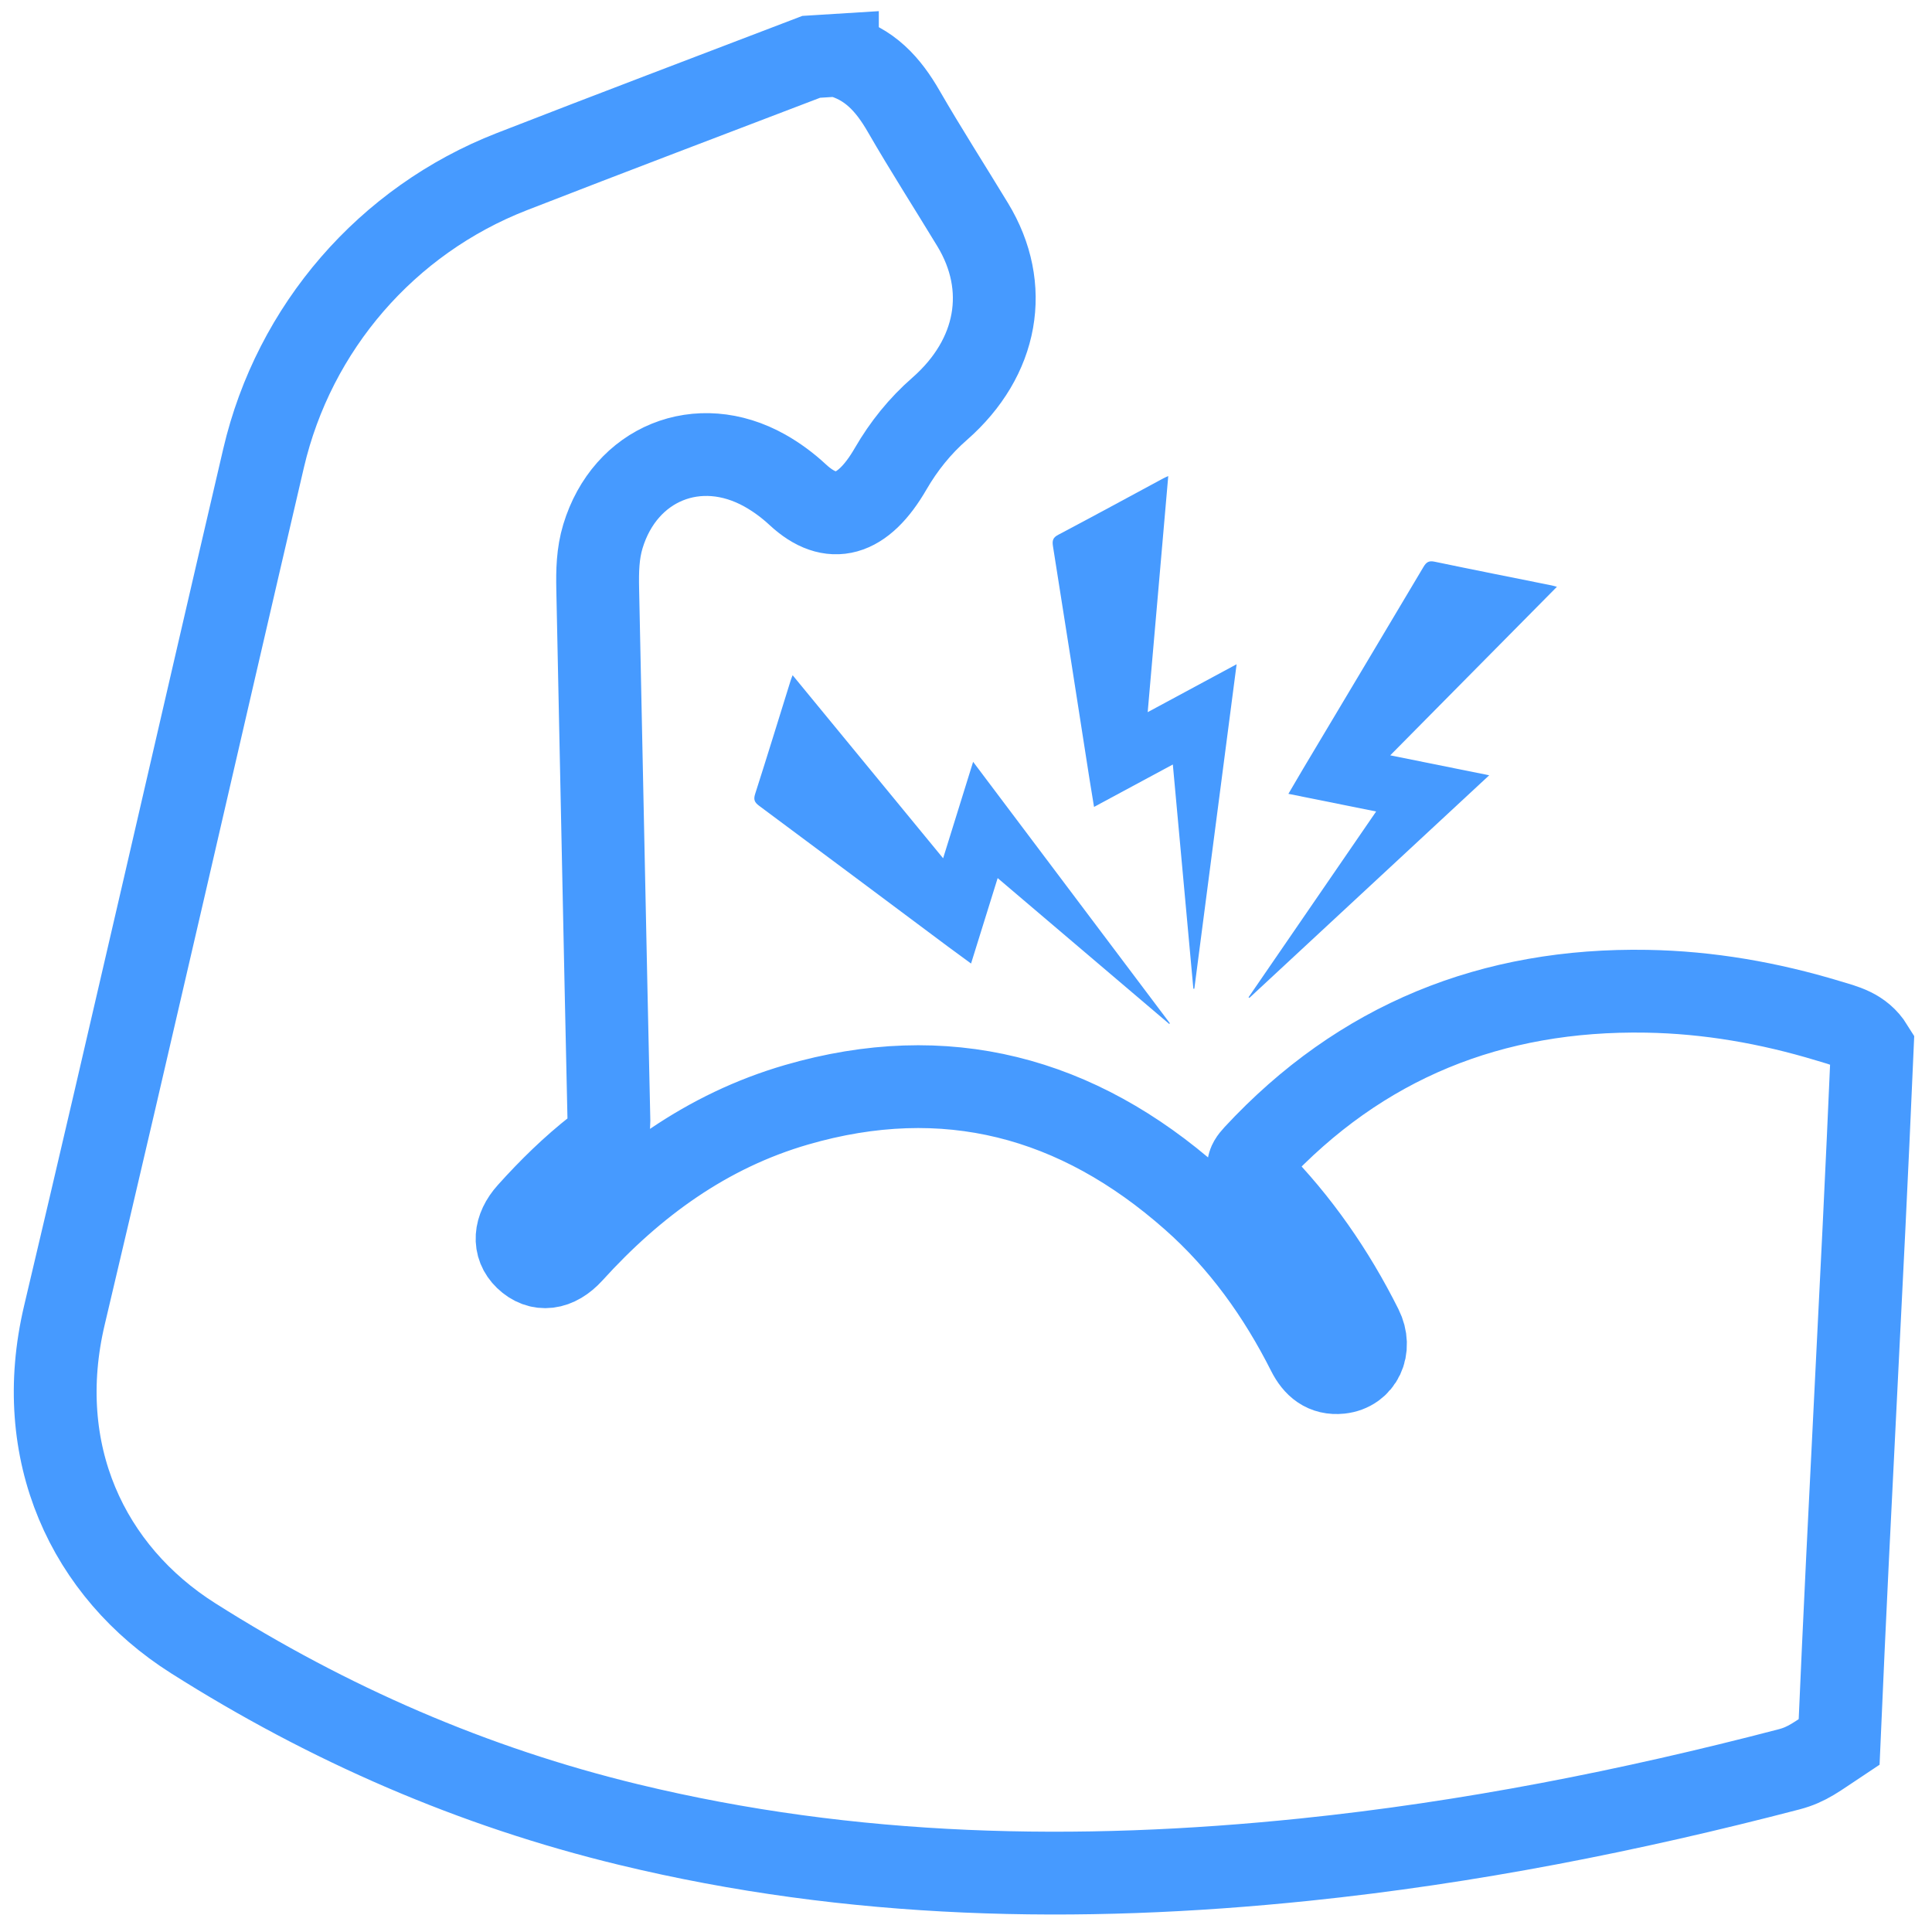 <svg xmlns="http://www.w3.org/2000/svg" fill="none" viewBox="0 0 70 70" height="70" width="70">
<path stroke-miterlimit="10" stroke-width="3" stroke="#469AFF" d="M30.341 2.003C31.501 2.287 32.187 3.066 32.746 4.038C33.547 5.425 34.412 6.772 35.242 8.141C36.613 10.396 36.163 12.956 34.045 14.812C33.335 15.431 32.743 16.167 32.272 16.981C31.26 18.733 30.114 19.049 28.903 17.924C28.539 17.586 28.145 17.294 27.714 17.051C25.309 15.701 22.647 16.783 21.844 19.434C21.656 20.056 21.643 20.69 21.656 21.333C21.793 27.766 21.919 34.199 22.063 40.631C22.071 41.009 21.905 41.373 21.608 41.606C20.719 42.302 19.91 43.095 19.155 43.936C18.633 44.514 18.595 45.152 19.05 45.588C19.543 46.062 20.167 45.99 20.722 45.38C22.974 42.897 25.614 40.971 28.858 40.029C34.262 38.459 39.034 39.742 43.201 43.425C44.974 44.991 46.332 46.89 47.395 48.998C47.644 49.49 47.998 49.785 48.558 49.726C49.329 49.643 49.704 48.856 49.326 48.103C48.322 46.097 47.058 44.268 45.478 42.669C45.159 42.345 45.164 42.184 45.467 41.858C49.302 37.723 54.061 35.819 59.664 35.915C61.908 35.953 64.096 36.338 66.238 36.986C66.811 37.16 67.435 37.289 67.837 37.937C67.438 47.176 67.042 53.703 66.635 63.111C65.826 63.647 65.486 63.933 64.819 64.107C59.053 65.612 53.217 66.764 47.285 67.377C39.05 68.229 30.866 68.066 22.776 66.108C17.138 64.745 11.905 62.466 6.997 59.356C3.175 56.935 1.158 52.621 2.334 47.651C4.782 37.308 7.136 26.946 9.551 16.596C10.655 11.869 14.016 7.986 18.539 6.221C22.149 4.815 25.775 3.443 29.393 2.059L30.341 2V2.003Z"></path>
<path fill="#469AFF" d="M45.24 36.129C46.775 33.893 48.312 31.657 49.86 29.402C48.788 29.185 47.747 28.976 46.681 28.762C46.868 28.443 47.042 28.143 47.219 27.846C48.671 25.412 50.127 22.98 51.574 20.543C51.681 20.361 51.775 20.307 51.986 20.353C53.395 20.647 54.806 20.926 56.217 21.21C56.274 21.22 56.327 21.239 56.41 21.261C54.394 23.301 52.393 25.323 50.371 27.367L53.957 28.09C51.035 30.8 48.151 33.478 45.267 36.156C45.256 36.148 45.248 36.14 45.237 36.132L45.24 36.129Z"></path>
<path fill="#469AFF" d="M43.238 35.827C42.992 33.125 42.743 30.425 42.494 27.699C41.532 28.218 40.595 28.722 39.639 29.236C39.58 28.872 39.521 28.529 39.468 28.186C39.031 25.385 38.597 22.584 38.15 19.785C38.118 19.576 38.155 19.474 38.345 19.375C39.617 18.703 40.882 18.015 42.148 17.332C42.199 17.305 42.25 17.284 42.328 17.249C42.079 20.107 41.832 22.94 41.583 25.803C42.654 25.224 43.704 24.659 44.805 24.067C44.291 28.02 43.782 31.922 43.273 35.824C43.26 35.824 43.249 35.824 43.236 35.824L43.238 35.827Z"></path>
<path fill="#469AFF" d="M42.366 37.102C40.301 35.345 38.233 33.588 36.147 31.815C35.823 32.859 35.507 33.874 35.183 34.911C34.886 34.694 34.605 34.488 34.326 34.282C32.055 32.586 29.784 30.888 27.508 29.198C27.339 29.073 27.294 28.974 27.36 28.767C27.8 27.396 28.22 26.022 28.649 24.648C28.665 24.595 28.689 24.541 28.718 24.464C30.539 26.681 32.347 28.877 34.171 31.097C34.532 29.935 34.886 28.797 35.258 27.602C37.655 30.787 40.022 33.931 42.387 37.075C42.379 37.083 42.368 37.091 42.36 37.102H42.366Z"></path>
</svg>
